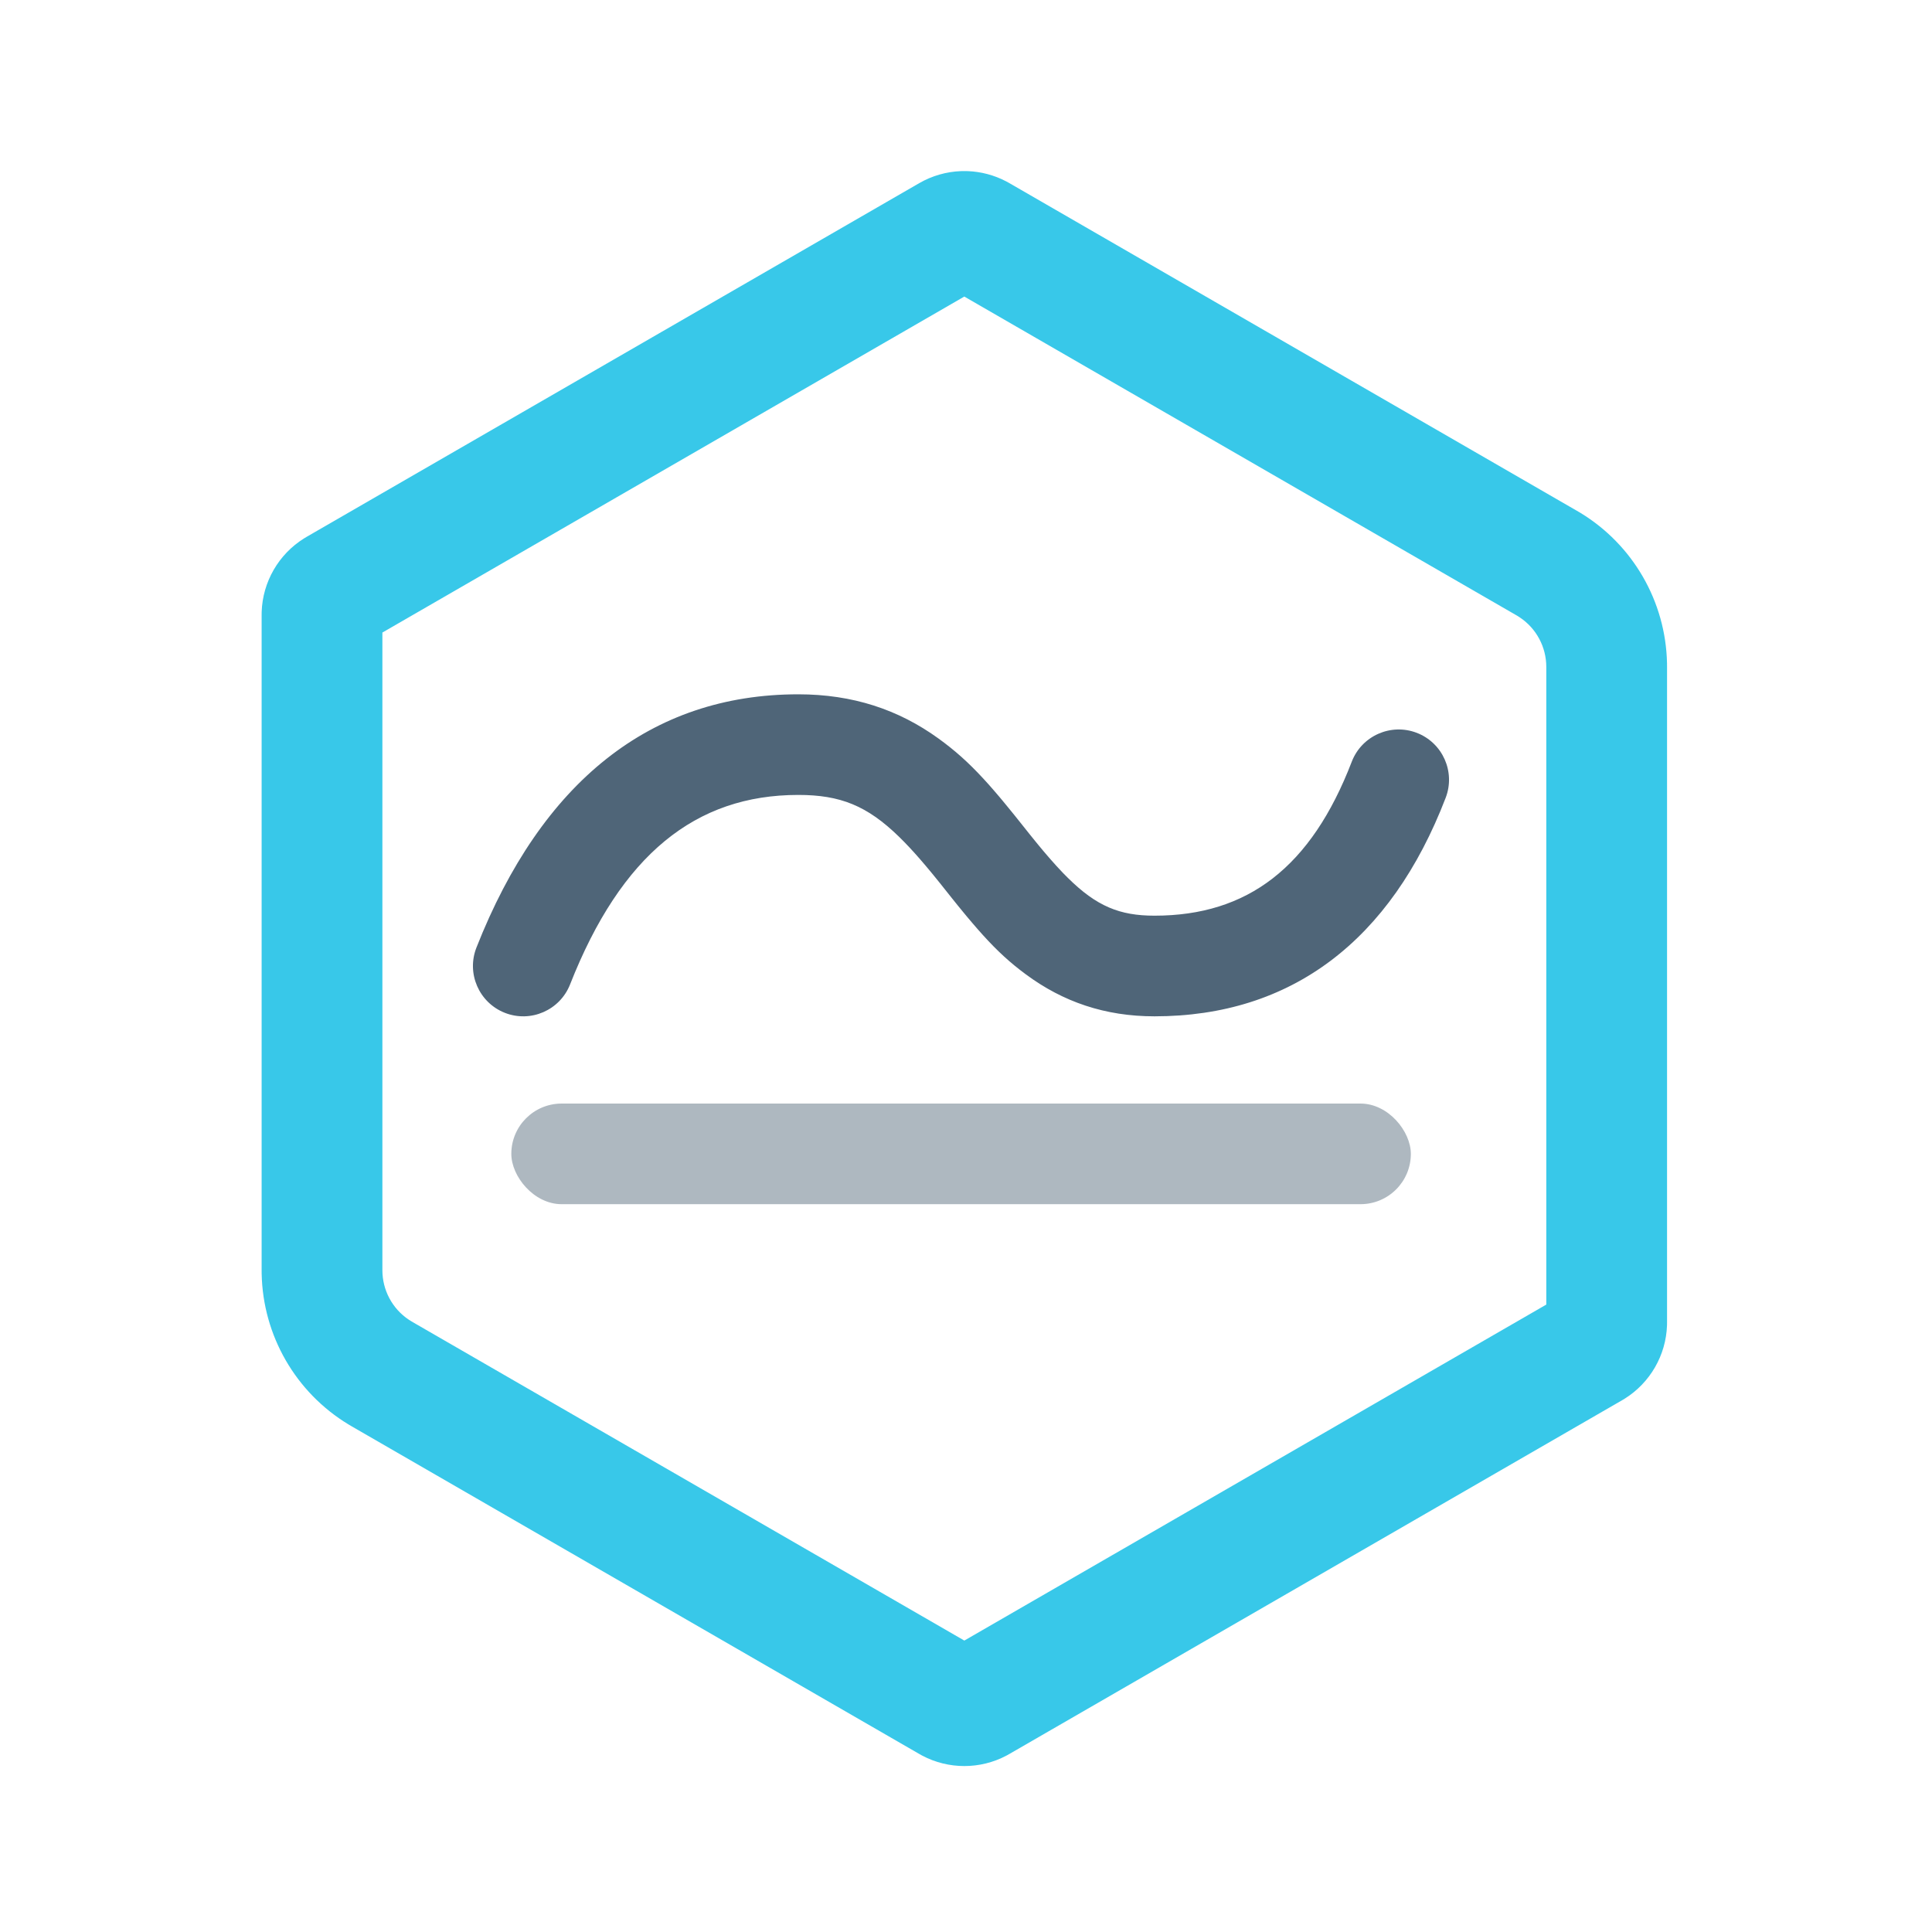 <svg xmlns="http://www.w3.org/2000/svg" xmlns:xlink="http://www.w3.org/1999/xlink" fill="none" width="64" height="64" viewBox="0 0 64 64"><g><g><path d="M31.945,5.667L32.064,5.669C32.5,5.687,32.933,5.8,33.331,6.008L33.438,6.067L52.237,16.921L52.345,16.984C54.093,18.043,55.179,19.924,55.222,21.968L55.223,22.093L55.223,43.801L55.222,43.9C55.189,44.895,54.661,45.809,53.816,46.336L53.73,46.387L33.438,58.102L33.345,58.154C32.47,58.619,31.42,58.619,30.544,58.154L30.451,58.102L11.652,47.25L11.544,47.186C9.795,46.127,8.711,44.246,8.668,42.202L8.667,42.077L8.667,20.37L8.668,20.27C8.701,19.275,9.229,18.36,10.074,17.834L10.16,17.782L30.451,6.067C30.878,5.821,31.35,5.688,31.826,5.669L31.945,5.667ZM31.944,9.824L12.667,20.954L12.667,42.077C12.667,42.739,12.997,43.354,13.544,43.718L13.614,43.762L13.679,43.801L31.945,54.346L51.223,43.216L51.223,22.093C51.223,21.432,50.892,20.816,50.346,20.453L50.285,20.413L50.229,20.38L31.944,9.824Z" fill-rule="evenodd" fill="#00B9E3" fill-opacity="0.78"></path></g><g><path d="M26.444,23C28.246,23,29.76,23.504,31.086,24.462C31.631,24.856,32.078,25.255,32.569,25.787L32.745,25.98C32.804,26.046,32.864,26.115,32.925,26.186L33.113,26.405C33.144,26.443,33.177,26.481,33.209,26.52L33.408,26.762L33.618,27.02L34.115,27.643L34.301,27.873C34.331,27.91,34.361,27.947,34.391,27.983L34.567,28.195L34.738,28.394C34.766,28.426,34.793,28.458,34.821,28.489L34.983,28.671L35.142,28.842C35.168,28.87,35.193,28.897,35.219,28.924L35.372,29.078C36.326,30.022,37.089,30.333,38.244,30.333C41.331,30.333,43.433,28.73,44.778,25.234C45.108,24.375,46.073,23.946,46.932,24.276C47.791,24.607,48.22,25.571,47.889,26.43C46.071,31.158,42.781,33.667,38.244,33.667C36.603,33.667,35.212,33.187,33.984,32.278C33.465,31.895,33.042,31.507,32.563,30.978L32.391,30.785L32.213,30.579L32.027,30.359C31.996,30.321,31.964,30.282,31.931,30.243L31.731,29.999L31.52,29.736L31.129,29.245L30.933,29.003C30.901,28.964,30.87,28.925,30.838,28.887L30.651,28.664C30.406,28.374,30.175,28.117,29.953,27.89L29.788,27.725C28.725,26.687,27.832,26.333,26.444,26.333C23.039,26.333,20.575,28.316,18.884,32.611C18.547,33.467,17.579,33.888,16.723,33.551C15.867,33.213,15.446,32.246,15.783,31.389C17.942,25.906,21.552,23,26.444,23Z" fill-rule="evenodd" fill="#123049" fill-opacity="0.74"></path></g><g style="opacity:0.81;"><rect x="16.938" y="36.557" width="29.798" height="3.333" rx="1.667" fill="#123049" fill-opacity="0.42"></rect></g></g></svg>